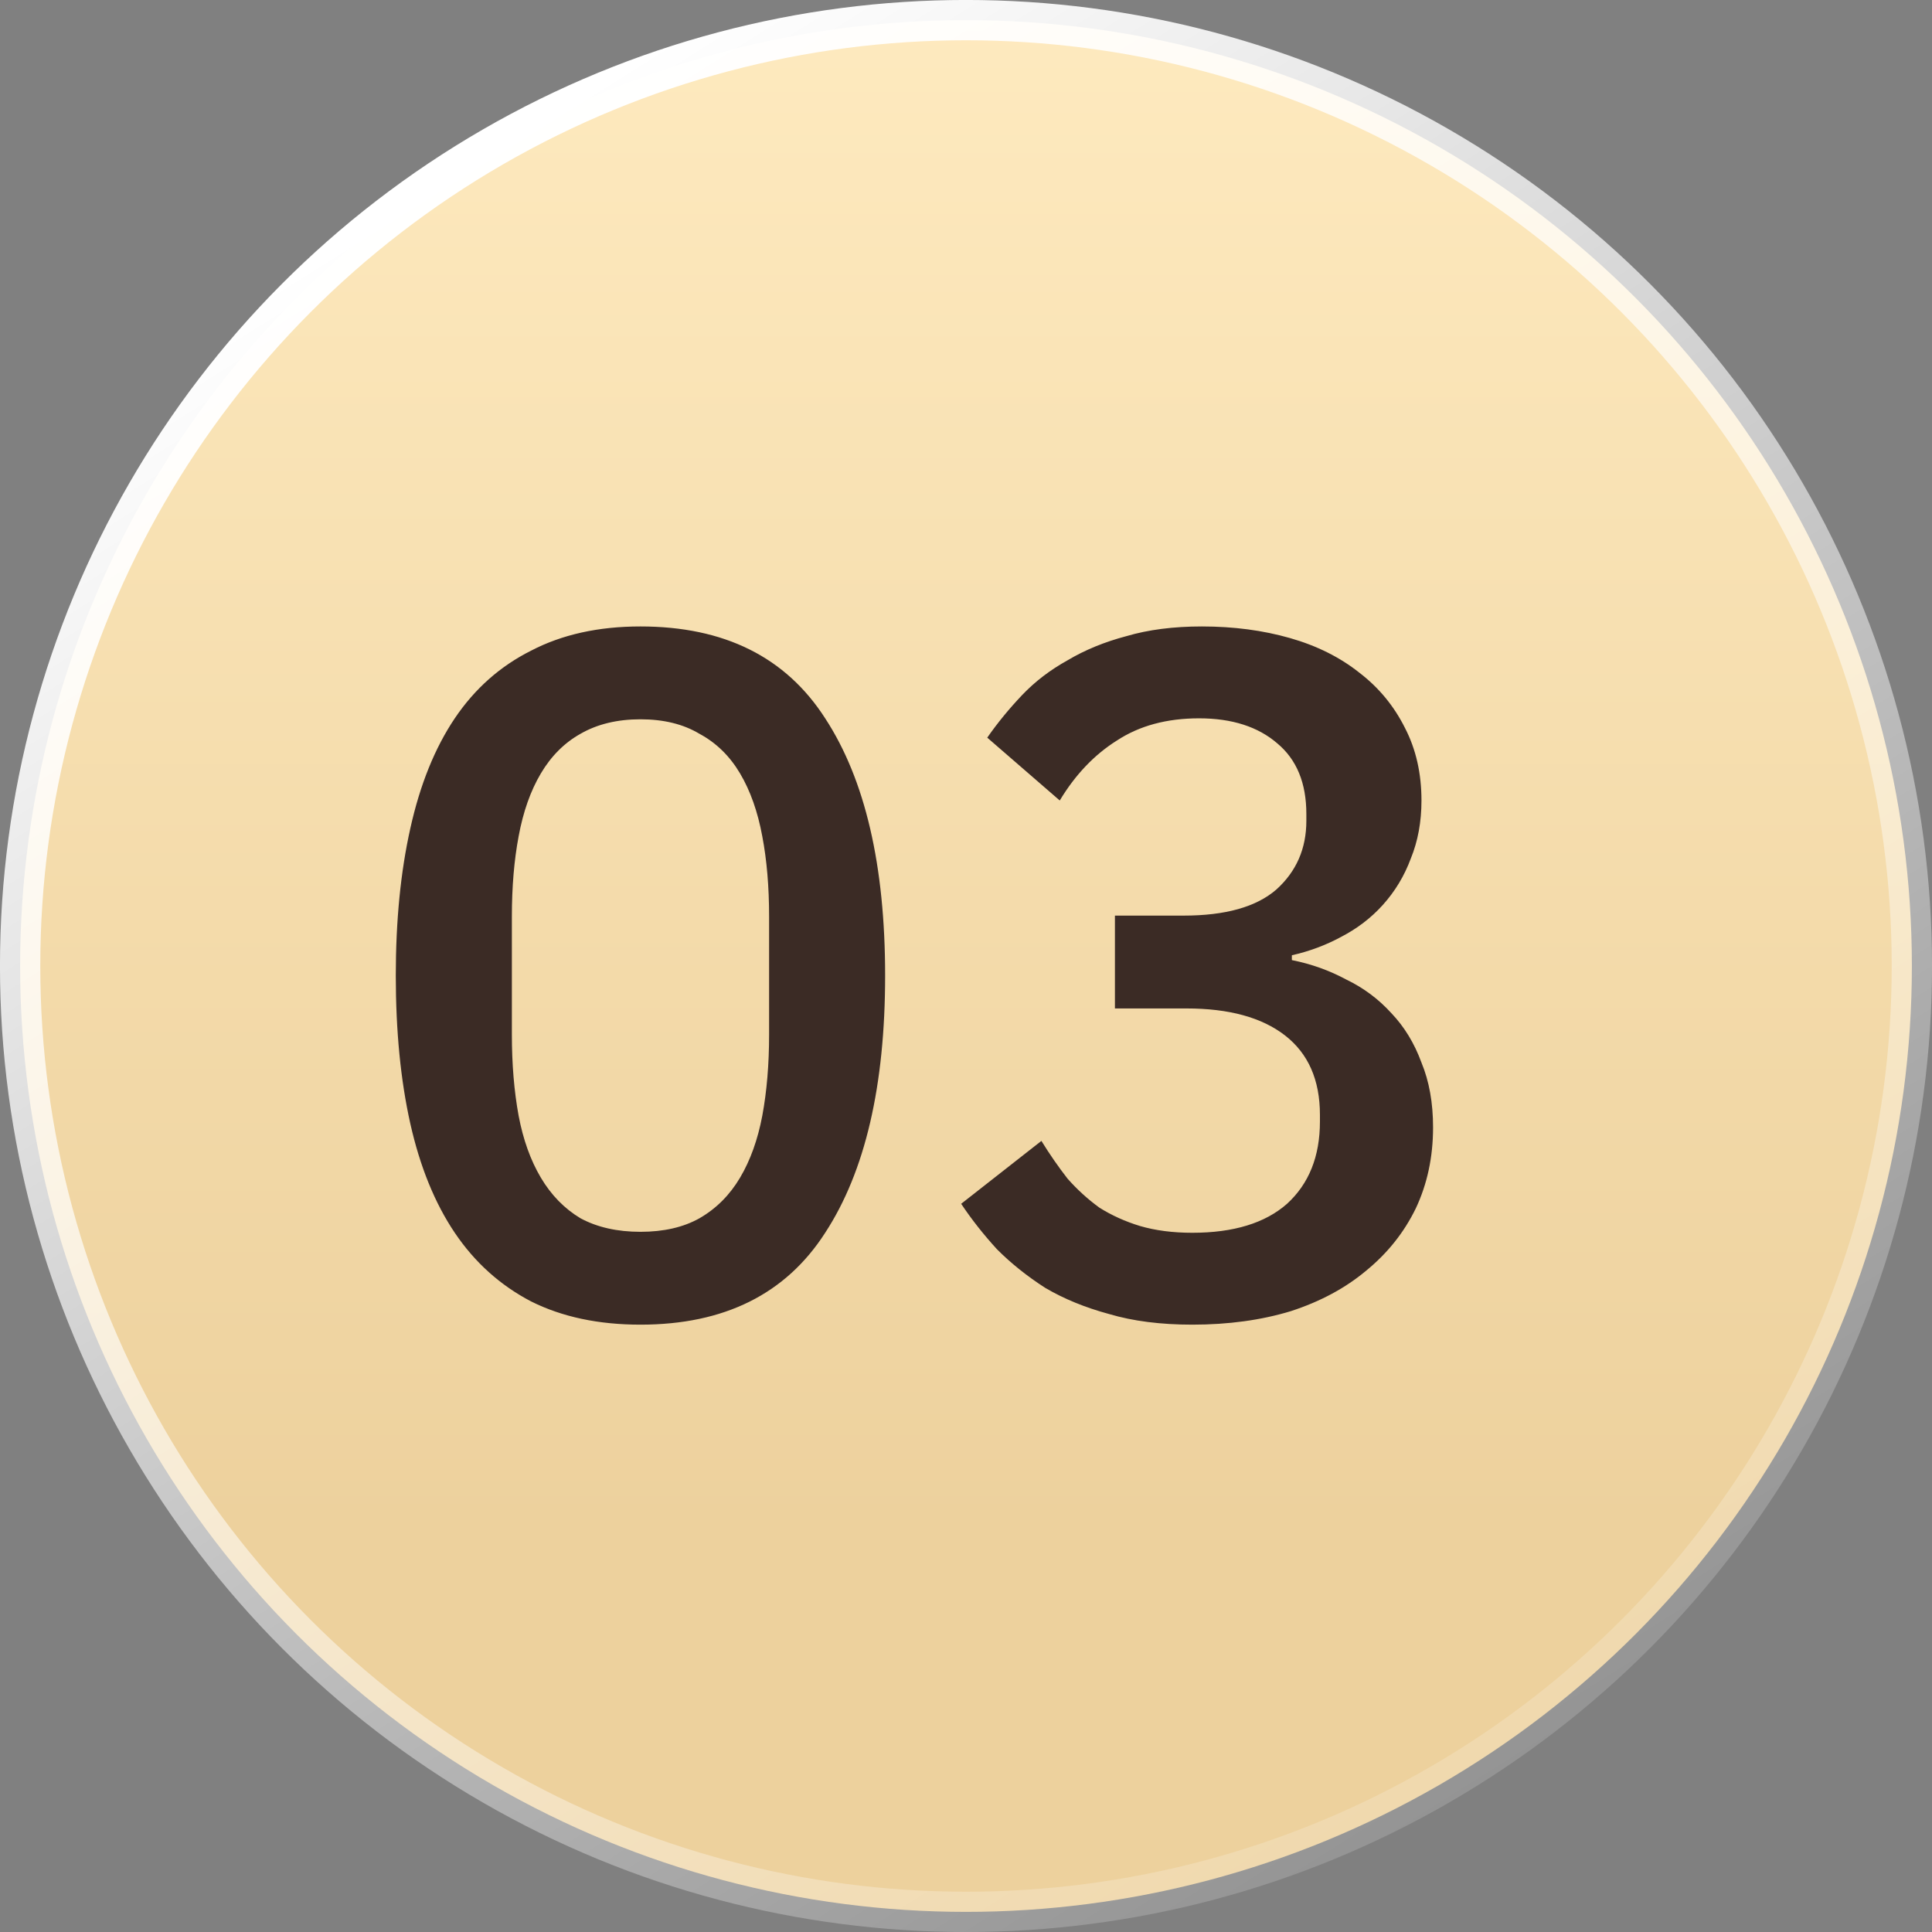 <?xml version="1.0" encoding="UTF-8"?> <svg xmlns="http://www.w3.org/2000/svg" width="36" height="36" viewBox="0 0 36 36" fill="none"><rect x="0" y="0" width="36" height="36" fill="#808080" stroke="none"/><circle cx="18" cy="18" r="17.625" fill="url(#paint0_linear_187_18248)" stroke="url(#paint1_linear_187_18248)" stroke-width="0.751"></circle><path d="M11.934 24.683C11.153 24.683 10.475 24.539 9.898 24.251C9.321 23.95 8.847 23.524 8.474 22.971C8.102 22.419 7.826 21.74 7.645 20.935C7.465 20.13 7.375 19.211 7.375 18.178C7.375 17.157 7.465 16.244 7.645 15.439C7.826 14.622 8.102 13.938 8.474 13.385C8.847 12.832 9.321 12.412 9.898 12.123C10.475 11.823 11.153 11.673 11.934 11.673C13.496 11.673 14.643 12.244 15.376 13.385C16.121 14.526 16.493 16.124 16.493 18.178C16.493 20.232 16.121 21.83 15.376 22.971C14.643 24.112 13.496 24.683 11.934 24.683ZM11.934 22.953C12.367 22.953 12.733 22.869 13.033 22.701C13.346 22.521 13.598 22.268 13.79 21.944C13.982 21.62 14.12 21.235 14.204 20.791C14.289 20.334 14.331 19.83 14.331 19.277L14.331 17.079C14.331 16.526 14.289 16.028 14.204 15.583C14.12 15.127 13.982 14.736 13.79 14.412C13.598 14.088 13.346 13.841 13.033 13.673C12.733 13.493 12.367 13.403 11.934 13.403C11.502 13.403 11.129 13.493 10.817 13.673C10.517 13.841 10.27 14.088 10.078 14.412C9.886 14.736 9.748 15.127 9.664 15.583C9.58 16.028 9.538 16.526 9.538 17.079L9.538 19.277C9.538 19.83 9.58 20.334 9.664 20.791C9.748 21.235 9.886 21.62 10.078 21.944C10.27 22.268 10.517 22.521 10.817 22.701C11.129 22.869 11.502 22.953 11.934 22.953ZM22.054 17.061C22.835 17.061 23.411 16.899 23.784 16.574C24.156 16.238 24.342 15.812 24.342 15.295L24.342 15.169C24.342 14.592 24.162 14.154 23.802 13.853C23.442 13.541 22.955 13.385 22.342 13.385C21.742 13.385 21.231 13.523 20.811 13.799C20.39 14.064 20.036 14.436 19.747 14.916L18.396 13.745C18.588 13.469 18.805 13.205 19.045 12.952C19.285 12.7 19.567 12.484 19.892 12.304C20.216 12.111 20.582 11.961 20.991 11.853C21.399 11.733 21.868 11.673 22.396 11.673C22.985 11.673 23.532 11.745 24.036 11.889C24.541 12.033 24.973 12.25 25.334 12.538C25.694 12.814 25.976 13.157 26.18 13.565C26.385 13.961 26.487 14.412 26.487 14.916C26.487 15.313 26.421 15.673 26.288 15.998C26.168 16.322 25.994 16.61 25.766 16.863C25.55 17.103 25.291 17.301 24.991 17.457C24.703 17.613 24.396 17.727 24.072 17.8L24.072 17.89C24.433 17.962 24.769 18.082 25.081 18.25C25.406 18.406 25.688 18.616 25.928 18.881C26.168 19.133 26.355 19.439 26.487 19.8C26.631 20.148 26.703 20.551 26.703 21.007C26.703 21.56 26.595 22.064 26.379 22.521C26.162 22.965 25.856 23.35 25.46 23.674C25.075 23.998 24.607 24.251 24.054 24.431C23.502 24.599 22.889 24.683 22.216 24.683C21.628 24.683 21.111 24.617 20.666 24.485C20.222 24.365 19.826 24.203 19.477 23.998C19.141 23.782 18.84 23.542 18.576 23.277C18.324 23.001 18.102 22.719 17.91 22.431L19.405 21.259C19.561 21.512 19.724 21.746 19.892 21.962C20.072 22.166 20.27 22.346 20.486 22.503C20.715 22.647 20.967 22.761 21.243 22.845C21.531 22.929 21.856 22.971 22.216 22.971C22.985 22.971 23.574 22.791 23.982 22.431C24.39 22.058 24.595 21.548 24.595 20.899L24.595 20.773C24.595 20.124 24.378 19.632 23.946 19.295C23.514 18.959 22.901 18.791 22.108 18.791L20.775 18.791L20.775 17.061L22.054 17.061Z" fill="#3B2B25"></path><defs><linearGradient id="paint0_linear_187_18248" x1="18" y1="0" x2="18" y2="28.448" gradientUnits="userSpaceOnUse"><stop stop-color="#FEEABF"></stop><stop offset="1" stop-color="#EDD19D"></stop></linearGradient><linearGradient id="paint1_linear_187_18248" x1="13.412" y1="-6.02234e-07" x2="36" y2="36" gradientUnits="userSpaceOnUse"><stop stop-color="white"></stop><stop offset="1" stop-color="white" stop-opacity="0"></stop></linearGradient></defs></svg> 